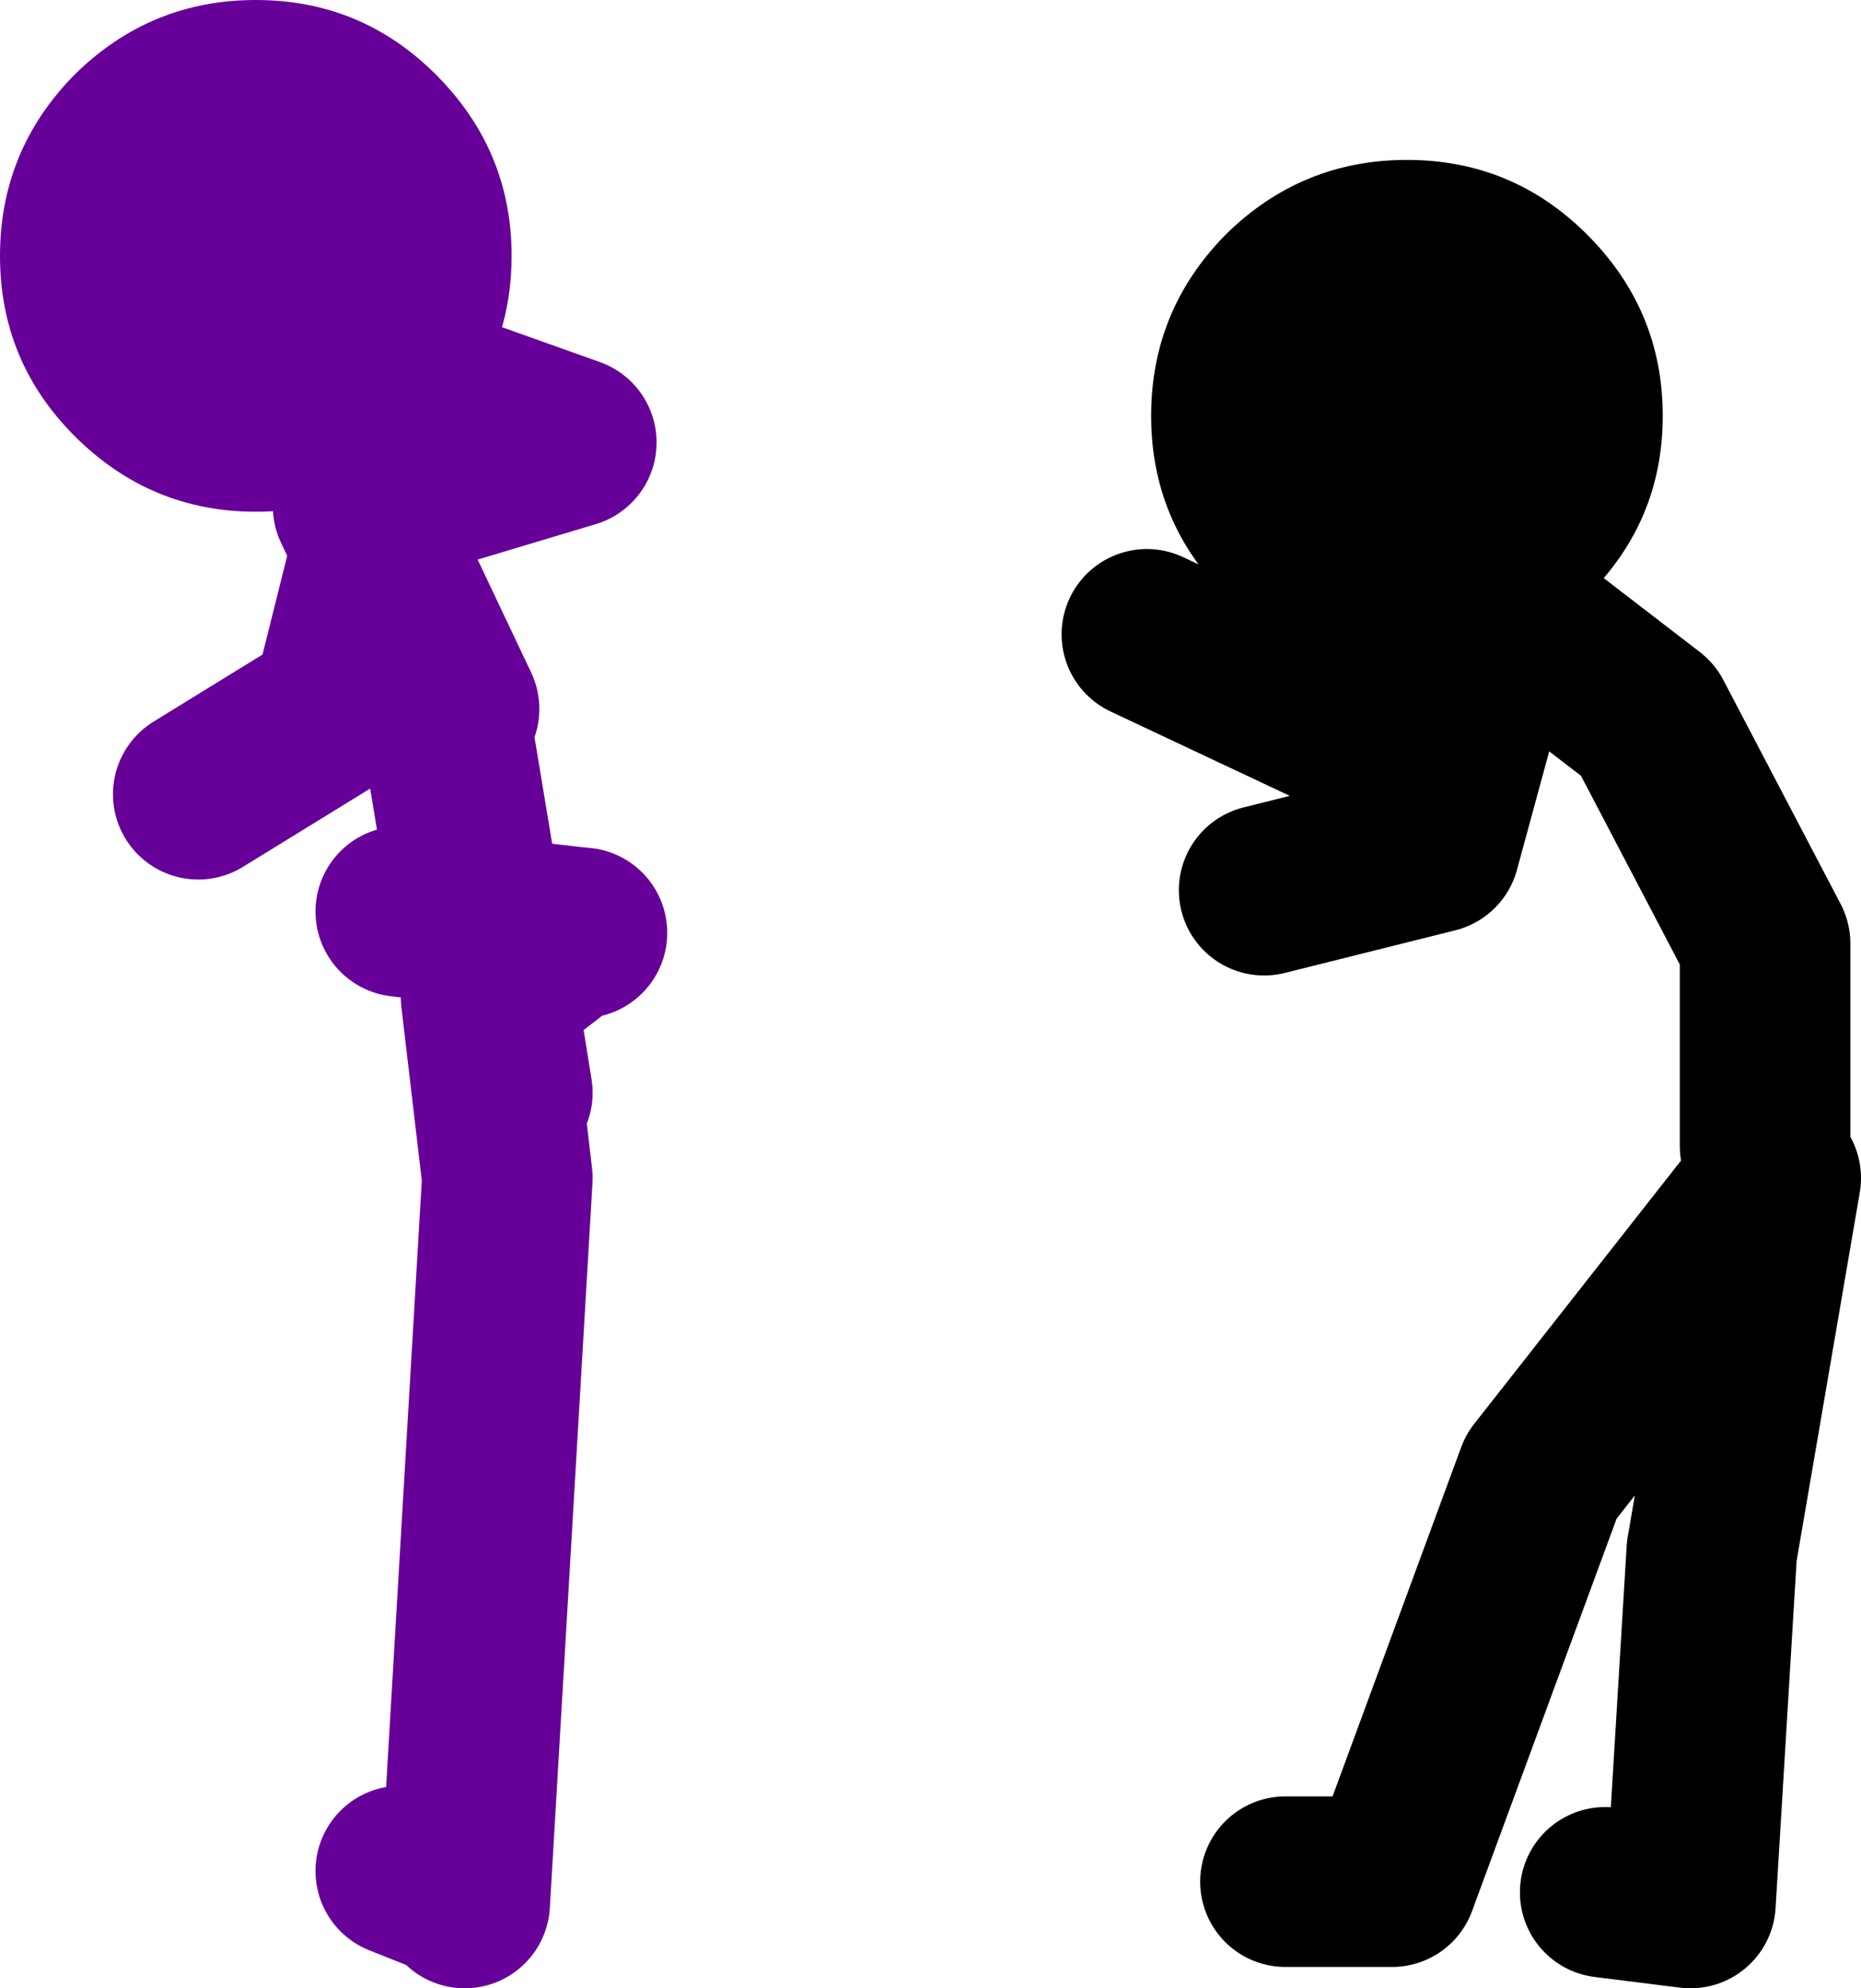 <?xml version="1.0" encoding="UTF-8" standalone="no"?>
<svg xmlns:xlink="http://www.w3.org/1999/xlink" height="93.25px" width="87.3px" xmlns="http://www.w3.org/2000/svg">
  <g transform="matrix(1.0, 0.0, 0.0, 1.0, 96.3, 2.25)">
    <path d="M-74.55 16.7 L-75.85 18.2 Q-79.35 21.75 -84.3 21.75 -89.25 21.75 -92.8 18.2 -96.3 14.7 -96.3 9.75 -96.3 4.8 -92.8 1.25 -89.25 -2.25 -84.3 -2.25 -79.35 -2.25 -75.85 1.25 -72.3 4.8 -72.3 9.75 -72.3 13.7 -74.55 16.7" fill="#660099" fill-rule="evenodd" stroke="none"/>
    <path d="M-74.55 16.7 L-69.5 18.5 -79.5 21.5 -78.6 23.4 -78.5 23.0 M-75.5 31.0 L-73.85 40.95 -69.5 41.45 -69.0 41.5 M-74.5 87.0 L-72.5 53.0 -73.5 44.5 -73.25 44.35 -73.85 40.95 -77.5 40.5 M-69.5 41.45 L-73.25 44.35 -72.5 49.0 M-75.0 31.0 L-78.6 23.4 -80.5 31.0 -87.0 35.0 M-75.0 86.5 L-77.5 85.5" fill="none" stroke="#660099" stroke-linecap="round" stroke-linejoin="round" stroke-width="8.0"/>
    <path d="M-37.0 39.5 L-29.0 37.5 -26.1 26.85 -34.0 31.5 -42.5 27.5 M-13.5 51.5 L-13.5 42.0 -19.0 31.5 -25.5 26.5 -26.1 26.85 M-36.0 86.0 L-31.0 86.0 -24.0 67.0 -13.0 53.0 -16.0 70.5 -17.0 87.0 -21.0 86.5" fill="none" stroke="#000000" stroke-linecap="round" stroke-linejoin="round" stroke-width="8.0"/>
    <path d="M-21.85 8.75 Q-18.3 12.3 -18.3 17.25 -18.3 22.2 -21.85 25.7 -25.35 29.25 -30.3 29.25 -35.25 29.25 -38.8 25.7 -42.3 22.2 -42.3 17.25 -42.3 12.3 -38.8 8.75 -35.25 5.25 -30.3 5.25 -25.35 5.25 -21.85 8.75" fill="#000000" fill-rule="evenodd" stroke="none"/>
  </g>
</svg>

